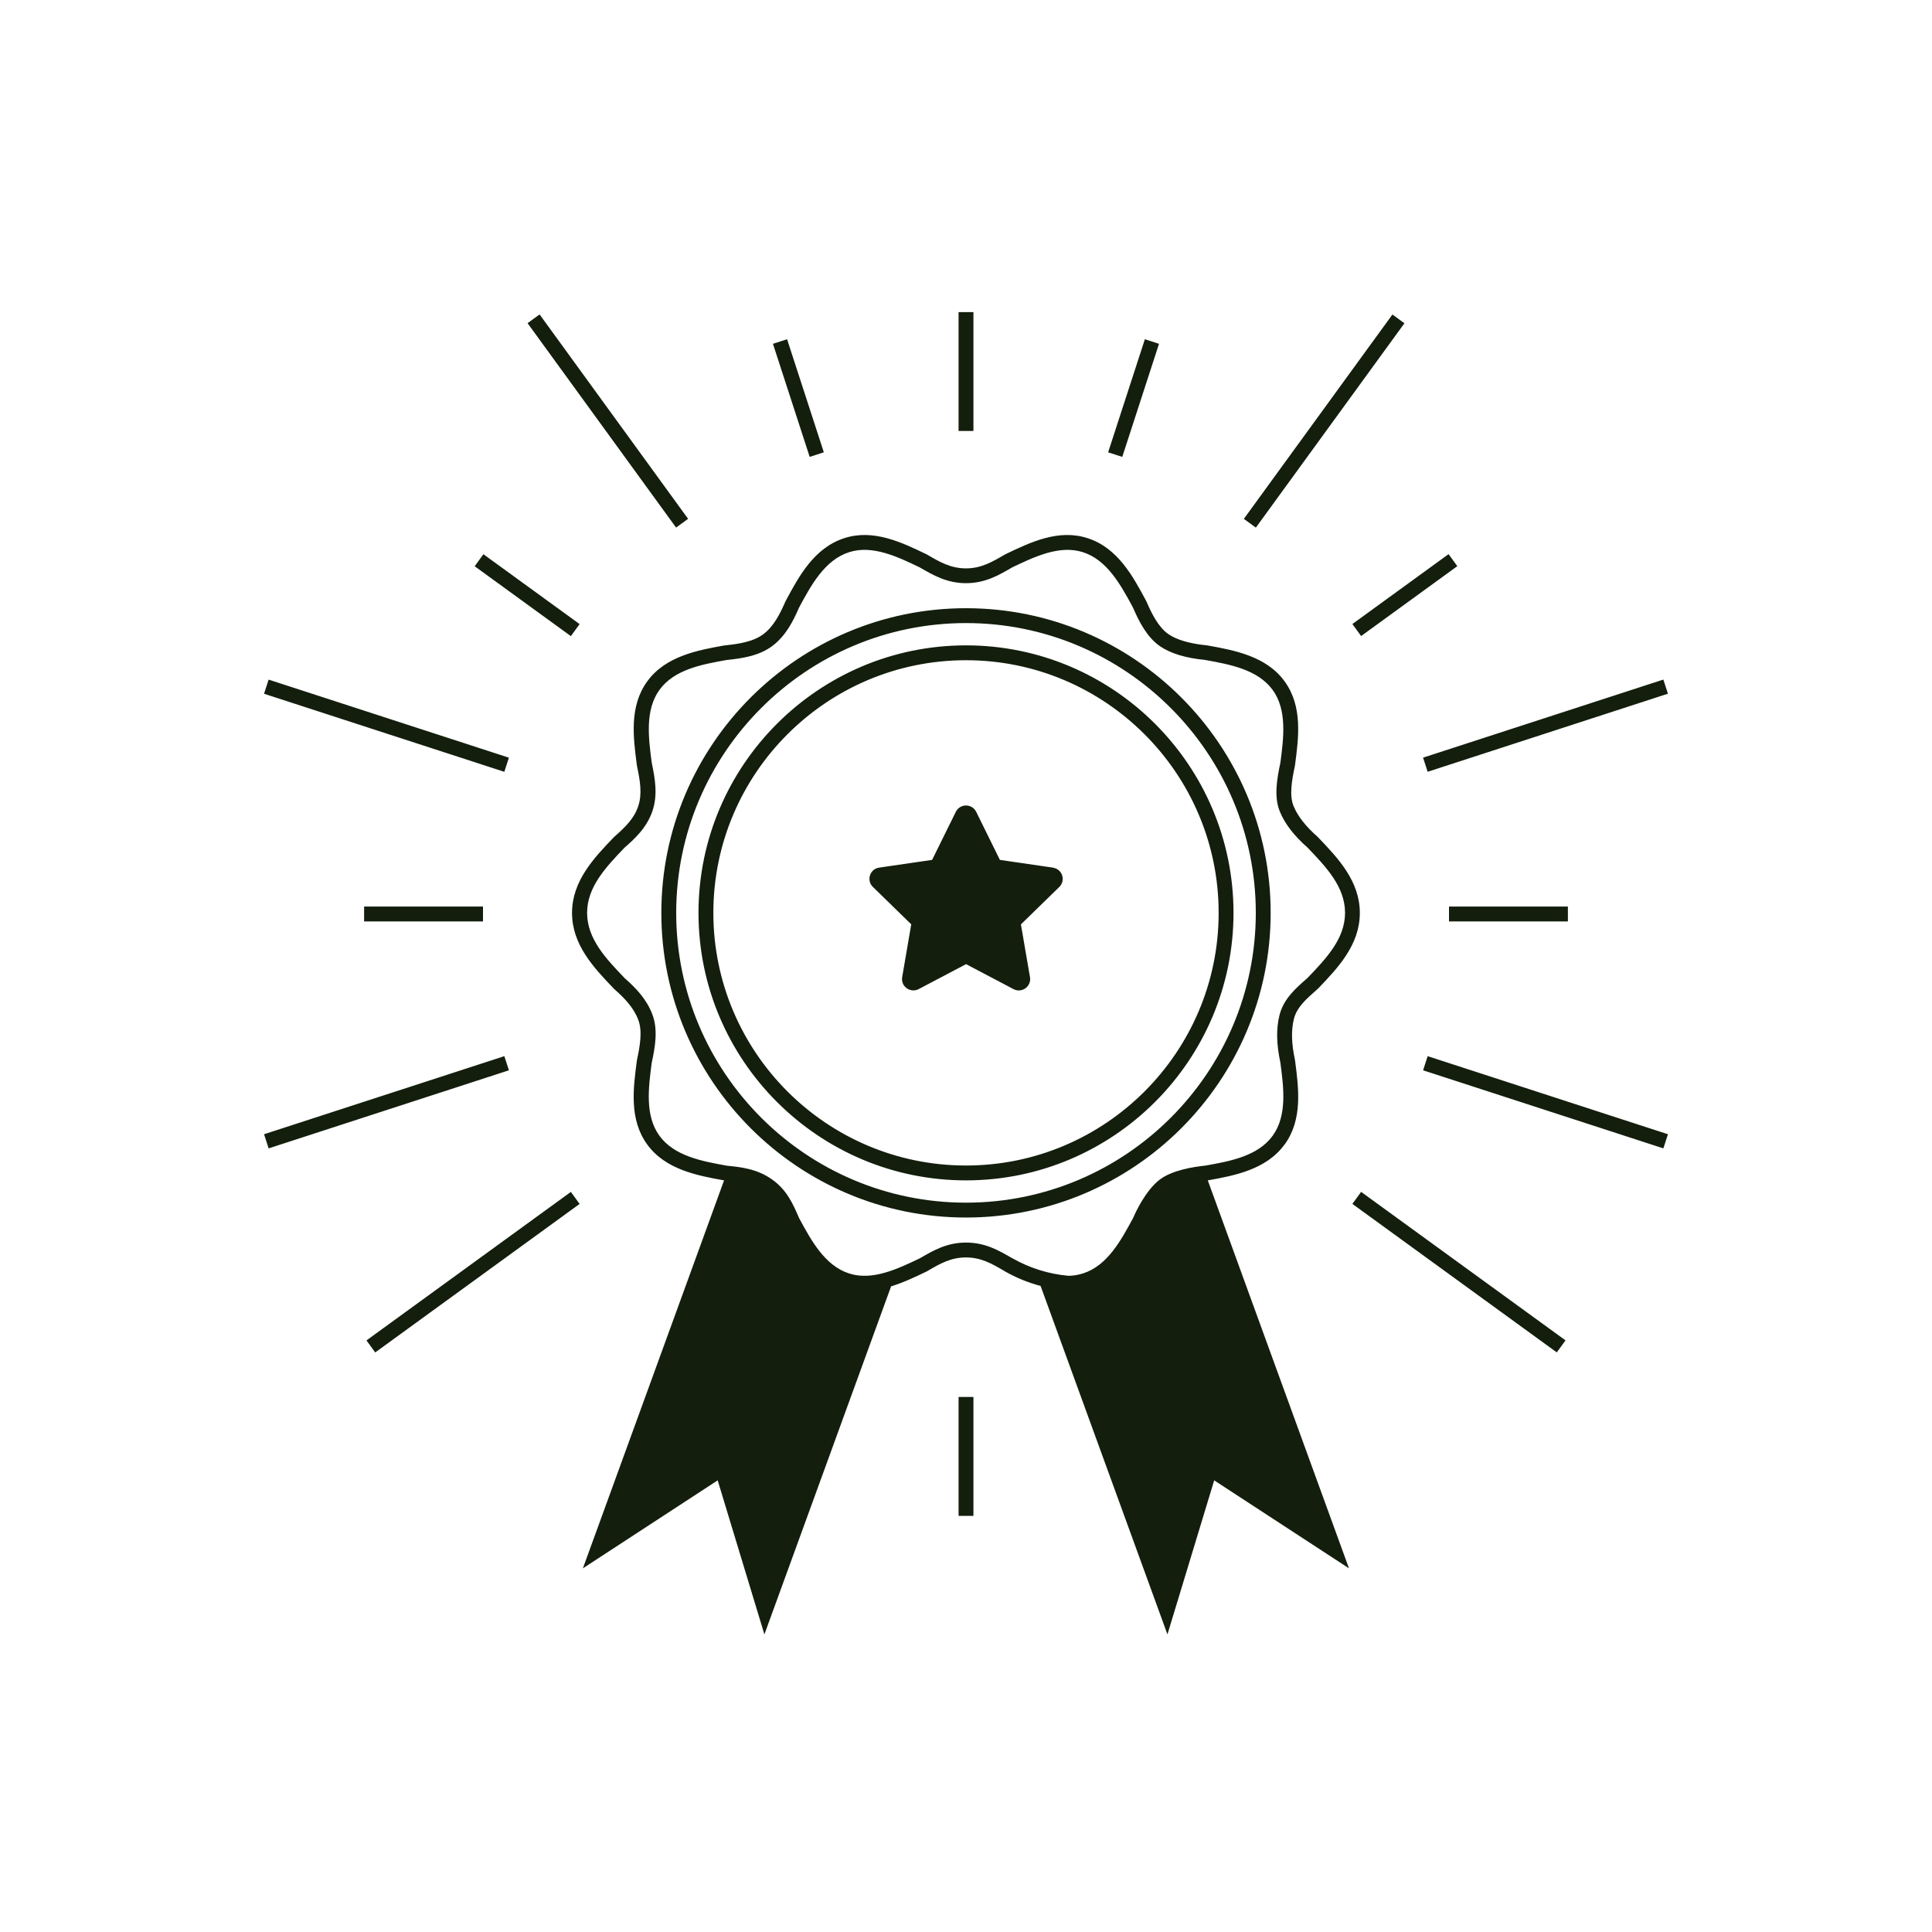 <svg width="260" height="260" viewBox="0 0 260 260" fill="none" xmlns="http://www.w3.org/2000/svg">
<path fill-rule="evenodd" clip-rule="evenodd" d="M129 42H131V58H129V42ZM174.294 142.8C174.773 146.492 175.314 150.659 172.89 154.01L172.87 154.02C170.41 157.42 166.06 158.22 162.54 158.85L181.54 211.06L163.4 199.22L157.11 219.95L140.04 173.06C138.36 172.61 136.74 171.95 135.25 171.1L135.14 171.03C133.48 170.06 132.03 169.22 129.99 169.22C127.957 169.22 126.519 170.055 124.856 171.021L124.84 171.03L124.74 171.09C123.2 171.83 121.59 172.6 119.92 173.11L102.87 219.95L96.581 199.22L78.441 211.06L97.441 158.85C93.861 158.21 89.55 157.4 87.1 154.02C84.66 150.67 85.21 146.48 85.701 142.78L85.721 142.65C86.141 140.67 86.471 138.76 85.891 137.23C85.251 135.54 83.96 134.25 82.671 133.11L82.581 133.02L82.569 133.008C79.951 130.271 76.981 127.163 76.981 122.86C76.981 118.55 79.951 115.44 82.581 112.7L82.671 112.61C84.141 111.31 85.32 110.18 85.88 108.52C86.451 106.85 86.141 105.06 85.721 103.07L85.701 102.94L85.692 102.872C85.214 99.189 84.675 95.04 87.1 91.7C89.57 88.28 93.96 87.49 97.49 86.86C99.331 86.67 101.33 86.39 102.72 85.35C104.12 84.3 104.97 82.62 105.69 80.96L105.74 80.86C107.53 77.52 109.57 73.74 113.6 72.43C117.52 71.15 121.31 72.97 124.66 74.58L124.77 74.64L124.787 74.65C126.48 75.636 127.947 76.49 129.99 76.49C132.034 76.49 133.501 75.636 135.194 74.65L135.21 74.64L135.32 74.58C138.67 72.97 142.46 71.15 146.38 72.43C150.41 73.74 152.45 77.52 154.24 80.86L154.29 80.96C155 82.61 155.91 84.42 157.23 85.33C158.35 86.11 160.1 86.62 162.43 86.85C166.03 87.49 170.41 88.28 172.88 91.7C175.32 95.06 174.77 99.24 174.28 102.94L174.26 103.07C173.85 105.01 173.49 107.03 174.08 108.47C174.64 109.83 175.69 111.18 177.31 112.61L177.4 112.7L177.412 112.712C180.029 115.449 183 118.556 183 122.86C183 127.163 180.029 130.271 177.412 133.008L177.4 133.02L177.11 133.28C175.78 134.45 174.52 135.56 174.13 137.11C173.75 138.64 173.79 140.39 174.27 142.64L174.29 142.77L174.294 142.8ZM136.132 169.278L136.17 169.3L136.18 169.29L136.28 169.35C138.56 170.65 141.16 171.46 143.78 171.69C144.4 171.69 145.1 171.58 145.78 171.36C149.037 170.304 150.865 166.918 152.48 163.928L152.5 163.89C152.84 163.09 154.18 160.2 156.07 158.75C157.72 157.48 160.64 157.02 162.23 156.86C165.5 156.28 169.28 155.6 171.28 152.83C173.24 150.11 172.75 146.35 172.31 143.02C171.77 140.49 171.73 138.44 172.19 136.61C172.73 134.45 174.35 133.02 175.79 131.76L175.96 131.61L175.99 131.579C178.461 128.999 181.01 126.336 181.01 122.84C181.01 119.334 178.446 116.656 175.969 114.069L175.96 114.06C174.13 112.45 172.9 110.85 172.23 109.2C171.43 107.23 171.83 104.87 172.31 102.63L172.315 102.593C172.744 99.302 173.233 95.55 171.27 92.85C169.26 90.09 165.49 89.41 162.16 88.81C159.53 88.55 157.53 87.94 156.1 86.96C154.36 85.76 153.28 83.65 152.46 81.74L152.426 81.677C150.834 78.741 149.007 75.372 145.76 74.32C142.621 73.293 139.224 74.919 136.221 76.355L136.19 76.37C134.43 77.4 132.58 78.48 130 78.48C127.429 78.48 125.583 77.407 123.799 76.371L123.78 76.36L123.768 76.354C120.791 74.925 117.386 73.291 114.24 74.32C110.97 75.38 109.14 78.78 107.52 81.79C106.72 83.65 105.71 85.6 103.94 86.93C102.14 88.28 99.82 88.61 97.79 88.82C94.52 89.4 90.74 90.08 88.74 92.85C86.781 95.57 87.27 99.33 87.71 102.66C88.171 104.84 88.531 107 87.8 109.15C87.02 111.45 85.361 112.92 84.02 114.1L83.987 114.135C81.557 116.685 79.01 119.356 79.01 122.85C79.01 126.356 81.575 129.034 84.052 131.621L84.052 131.621L84.061 131.63C85.51 132.91 87.001 134.41 87.79 136.51C88.561 138.56 88.191 140.78 87.701 143.06L87.696 143.097C87.267 146.388 86.778 150.14 88.74 152.84C90.74 155.599 94.517 156.279 97.846 156.879L97.85 156.88C99.691 157.06 101.87 157.28 103.92 158.74C105.89 160.14 106.71 162.01 107.49 163.81L107.55 163.95L107.585 164.013C109.177 166.948 111.004 170.317 114.25 171.37C117.39 172.396 120.787 170.771 123.79 169.335L123.82 169.32L123.85 169.3L123.889 169.278C125.637 168.265 127.439 167.22 130.01 167.22C132.582 167.22 134.384 168.265 136.132 169.278ZM130 81.85C152.61 81.85 171 100.24 171 122.85C171 145.46 152.61 163.85 130 163.85C107.39 163.85 89 145.46 89 122.85C89 100.24 107.39 81.85 130 81.85ZM91 122.85C91 144.35 108.5 161.85 130 161.85C151.5 161.85 169 144.35 169 122.85C169 101.35 151.5 83.85 130 83.85C108.5 83.85 91 101.35 91 122.85ZM130 86.85C110.15 86.85 94 103 94 122.85C94 142.7 110.15 158.85 130 158.85C149.85 158.85 166 142.7 166 122.85C166 103 149.85 86.85 130 86.85ZM130 156.85C111.25 156.85 96 141.6 96 122.85C96 104.1 111.25 88.85 130 88.85C148.75 88.85 164 104.1 164 122.85C164 141.6 148.75 156.85 130 156.85ZM129 188V204H131V188H129ZM104.02 46.269L105.922 45.651L110.866 60.867L108.964 61.486L104.02 46.269ZM65.056 74.585L63.881 76.203L76.825 85.607L78.001 83.989L65.056 74.585ZM49 122H65V124H49V122ZM211 122H195V124H211V122ZM181.998 83.979L194.942 74.574L196.118 76.192L183.174 85.597L181.998 83.979ZM154.071 45.653L149.127 60.87L151.029 61.488L155.973 46.271L154.071 45.653ZM70.998 43.491L72.616 42.315L92.601 69.822L90.983 70.997L70.998 43.491ZM183.174 160.397L181.998 162.015L209.505 182L210.68 180.382L183.174 160.397ZM35.533 93.361L36.151 91.459L68.487 101.966L67.869 103.868L35.533 93.361ZM192.13 142.134L191.512 144.036L223.848 154.543L224.466 152.641L192.13 142.134ZM35.535 152.641L67.871 142.134L68.489 144.036L36.153 154.543L35.535 152.641ZM223.846 91.454L191.51 101.961L192.128 103.863L224.464 93.356L223.846 91.454ZM49.318 180.387L76.825 160.402L78.001 162.02L50.494 182.005L49.318 180.387ZM187.385 42.327L167.391 69.827L169.008 71.003L189.003 43.503L187.385 42.327ZM134.561 115.72L141.691 116.76L141.711 116.77C142.291 116.86 142.761 117.25 142.941 117.81C143.121 118.36 142.971 118.96 142.551 119.37L137.391 124.4L138.611 131.51C138.711 132.08 138.471 132.66 138.001 133C137.731 133.19 137.411 133.29 137.101 133.29C136.861 133.29 136.611 133.23 136.391 133.11L130.011 129.75L123.631 133.11C123.111 133.38 122.491 133.33 122.021 132.99C121.541 132.65 121.311 132.08 121.411 131.5L122.631 124.39L117.471 119.36C117.051 118.96 116.901 118.36 117.081 117.8C117.261 117.24 117.731 116.84 118.311 116.76L125.441 115.72L128.631 109.25C128.891 108.73 129.411 108.4 130.001 108.4C130.591 108.4 131.111 108.73 131.371 109.25L134.561 115.72Z" fill="#131E0D"/>
</svg>
